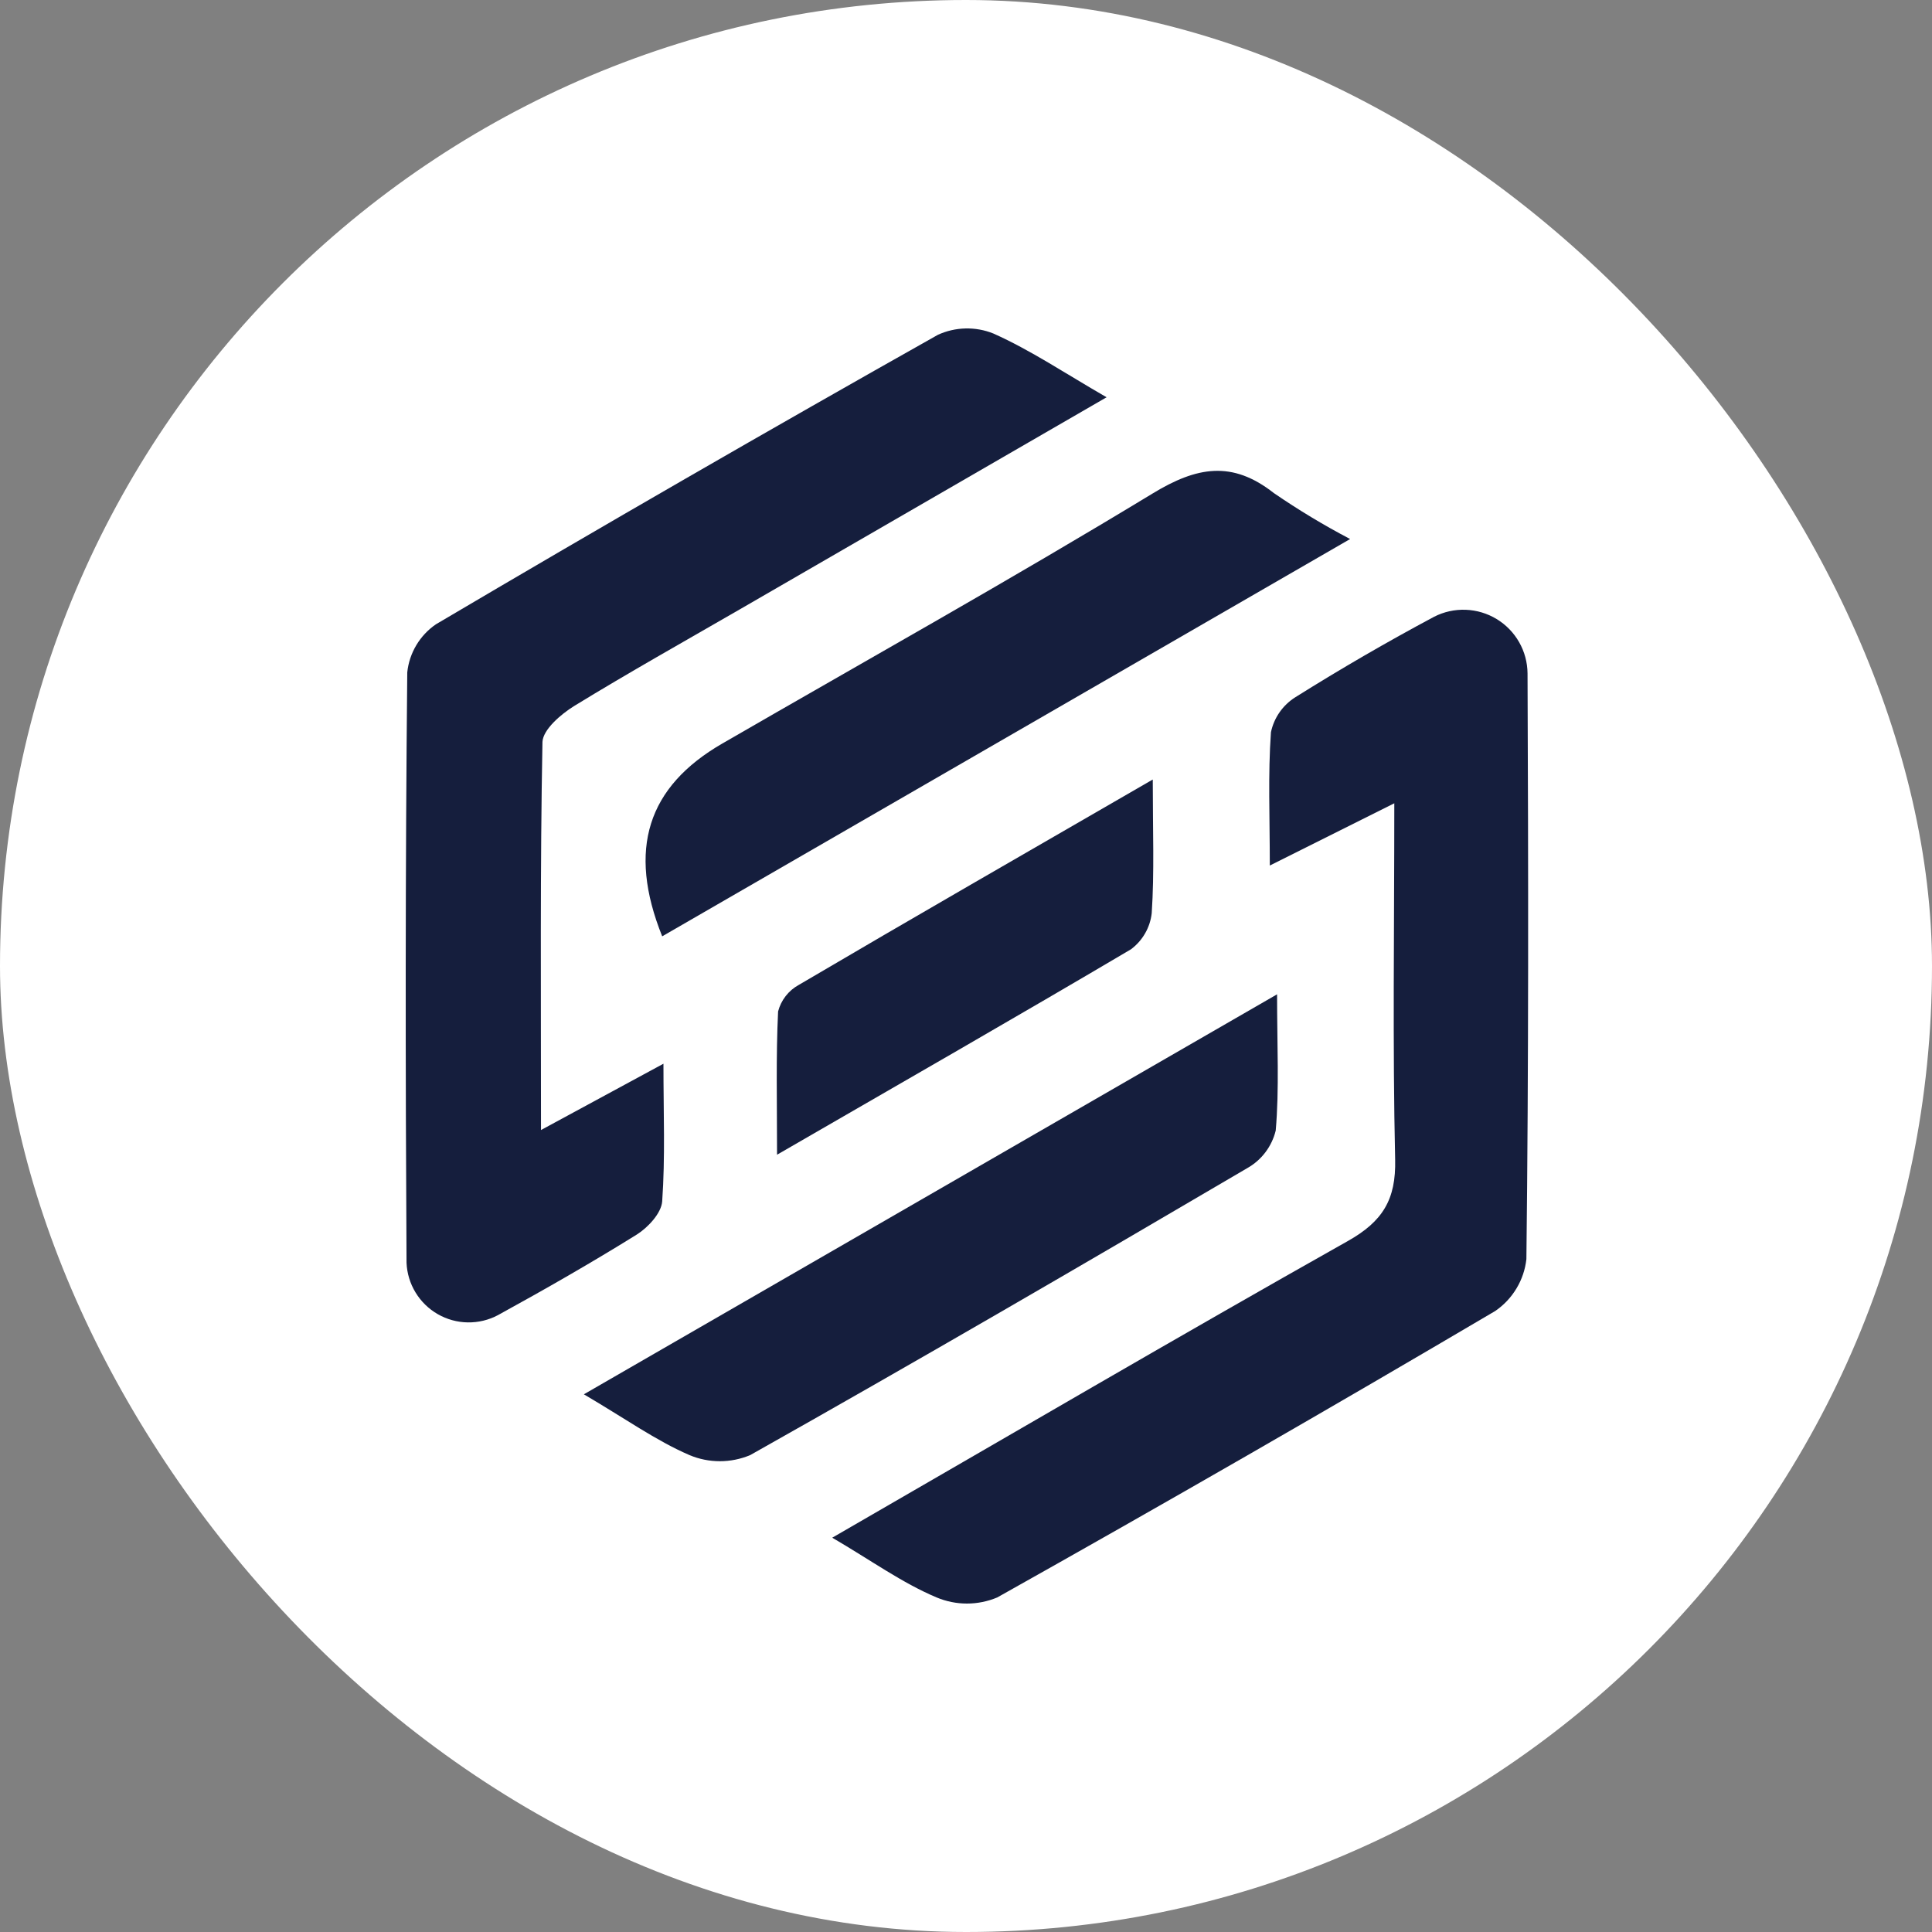 <svg xmlns="http://www.w3.org/2000/svg" fill="none" viewBox="0 0 100 100" height="100" width="100">
<rect x="0" y="0" width="100" height="100" fill="#808080" stroke="none"/>
<rect fill="white" rx="50" height="100" width="100"></rect>
<path fill="#151E3D" d="M28.002 58.49L34.34 55.058C34.34 57.636 34.436 59.892 34.275 62.18C34.232 62.792 33.545 63.533 32.954 63.904C30.607 65.364 28.201 66.739 25.774 68.071C25.293 68.327 24.755 68.456 24.21 68.447C23.665 68.439 23.132 68.292 22.659 68.021C22.187 67.75 21.791 67.364 21.508 66.898C21.225 66.433 21.065 65.903 21.042 65.359C20.983 55.155 20.978 44.983 21.08 34.801C21.132 34.304 21.292 33.824 21.548 33.395C21.804 32.965 22.15 32.597 22.562 32.314C31.155 27.241 39.816 22.246 48.545 17.33C48.993 17.125 49.478 17.013 49.971 17.001C50.465 16.989 50.955 17.077 51.413 17.261C53.351 18.125 55.134 19.328 57.277 20.563L38.282 31.546C35.419 33.2 32.535 34.817 29.721 36.541C29.028 36.97 28.11 37.76 28.078 38.399C27.954 44.886 28.002 51.374 28.002 58.49Z"></path>
<path fill="#151E3D" d="M43.077 79.591C52.261 74.29 60.972 69.188 69.763 64.236C71.568 63.221 72.261 62.088 72.213 60.02C72.078 54.059 72.169 48.092 72.169 41.578L65.725 44.8C65.725 42.281 65.628 40.08 65.784 37.899C65.862 37.528 66.014 37.177 66.231 36.866C66.448 36.555 66.725 36.291 67.046 36.089C69.391 34.618 71.787 33.228 74.232 31.922C74.736 31.665 75.298 31.541 75.864 31.562C76.43 31.583 76.981 31.748 77.465 32.041C77.95 32.335 78.351 32.748 78.631 33.24C78.911 33.732 79.06 34.288 79.065 34.854C79.108 44.961 79.124 55.069 79.006 65.171C78.947 65.708 78.772 66.226 78.493 66.689C78.216 67.152 77.841 67.55 77.395 67.856C68.852 72.893 60.26 77.836 51.617 82.684C51.12 82.892 50.587 83 50.048 83C49.51 83 48.977 82.892 48.48 82.684C46.692 81.932 45.081 80.761 43.077 79.591Z"></path>
<path fill="#151E3D" d="M69.882 27.9L34.275 48.464C32.465 43.958 33.513 40.719 37.395 38.48C44.828 34.183 52.32 30 59.651 25.548C61.944 24.151 63.776 23.824 65.934 25.521C67.202 26.391 68.52 27.186 69.882 27.9Z"></path>
<path fill="#151E3D" d="M30.221 72.169L66.101 51.466C66.101 54.151 66.219 56.358 66.031 58.517C65.932 58.925 65.75 59.307 65.497 59.642C65.244 59.976 64.925 60.255 64.56 60.461C56.02 65.477 47.46 70.456 38.83 75.316C38.332 75.525 37.798 75.632 37.259 75.632C36.719 75.632 36.185 75.525 35.688 75.316C33.948 74.564 32.337 73.41 30.221 72.169Z"></path>
<path fill="#151E3D" d="M59.667 40.348C59.667 43.034 59.753 45.15 59.613 47.266C59.572 47.634 59.455 47.99 59.27 48.311C59.085 48.633 58.837 48.913 58.539 49.135C52.632 52.625 46.687 56.03 40.22 59.768C40.22 57.019 40.161 54.682 40.274 52.352C40.35 52.061 40.484 51.789 40.669 51.553C40.854 51.316 41.085 51.12 41.348 50.977C47.245 47.507 53.19 44.092 59.667 40.348Z"></path>
</svg>
